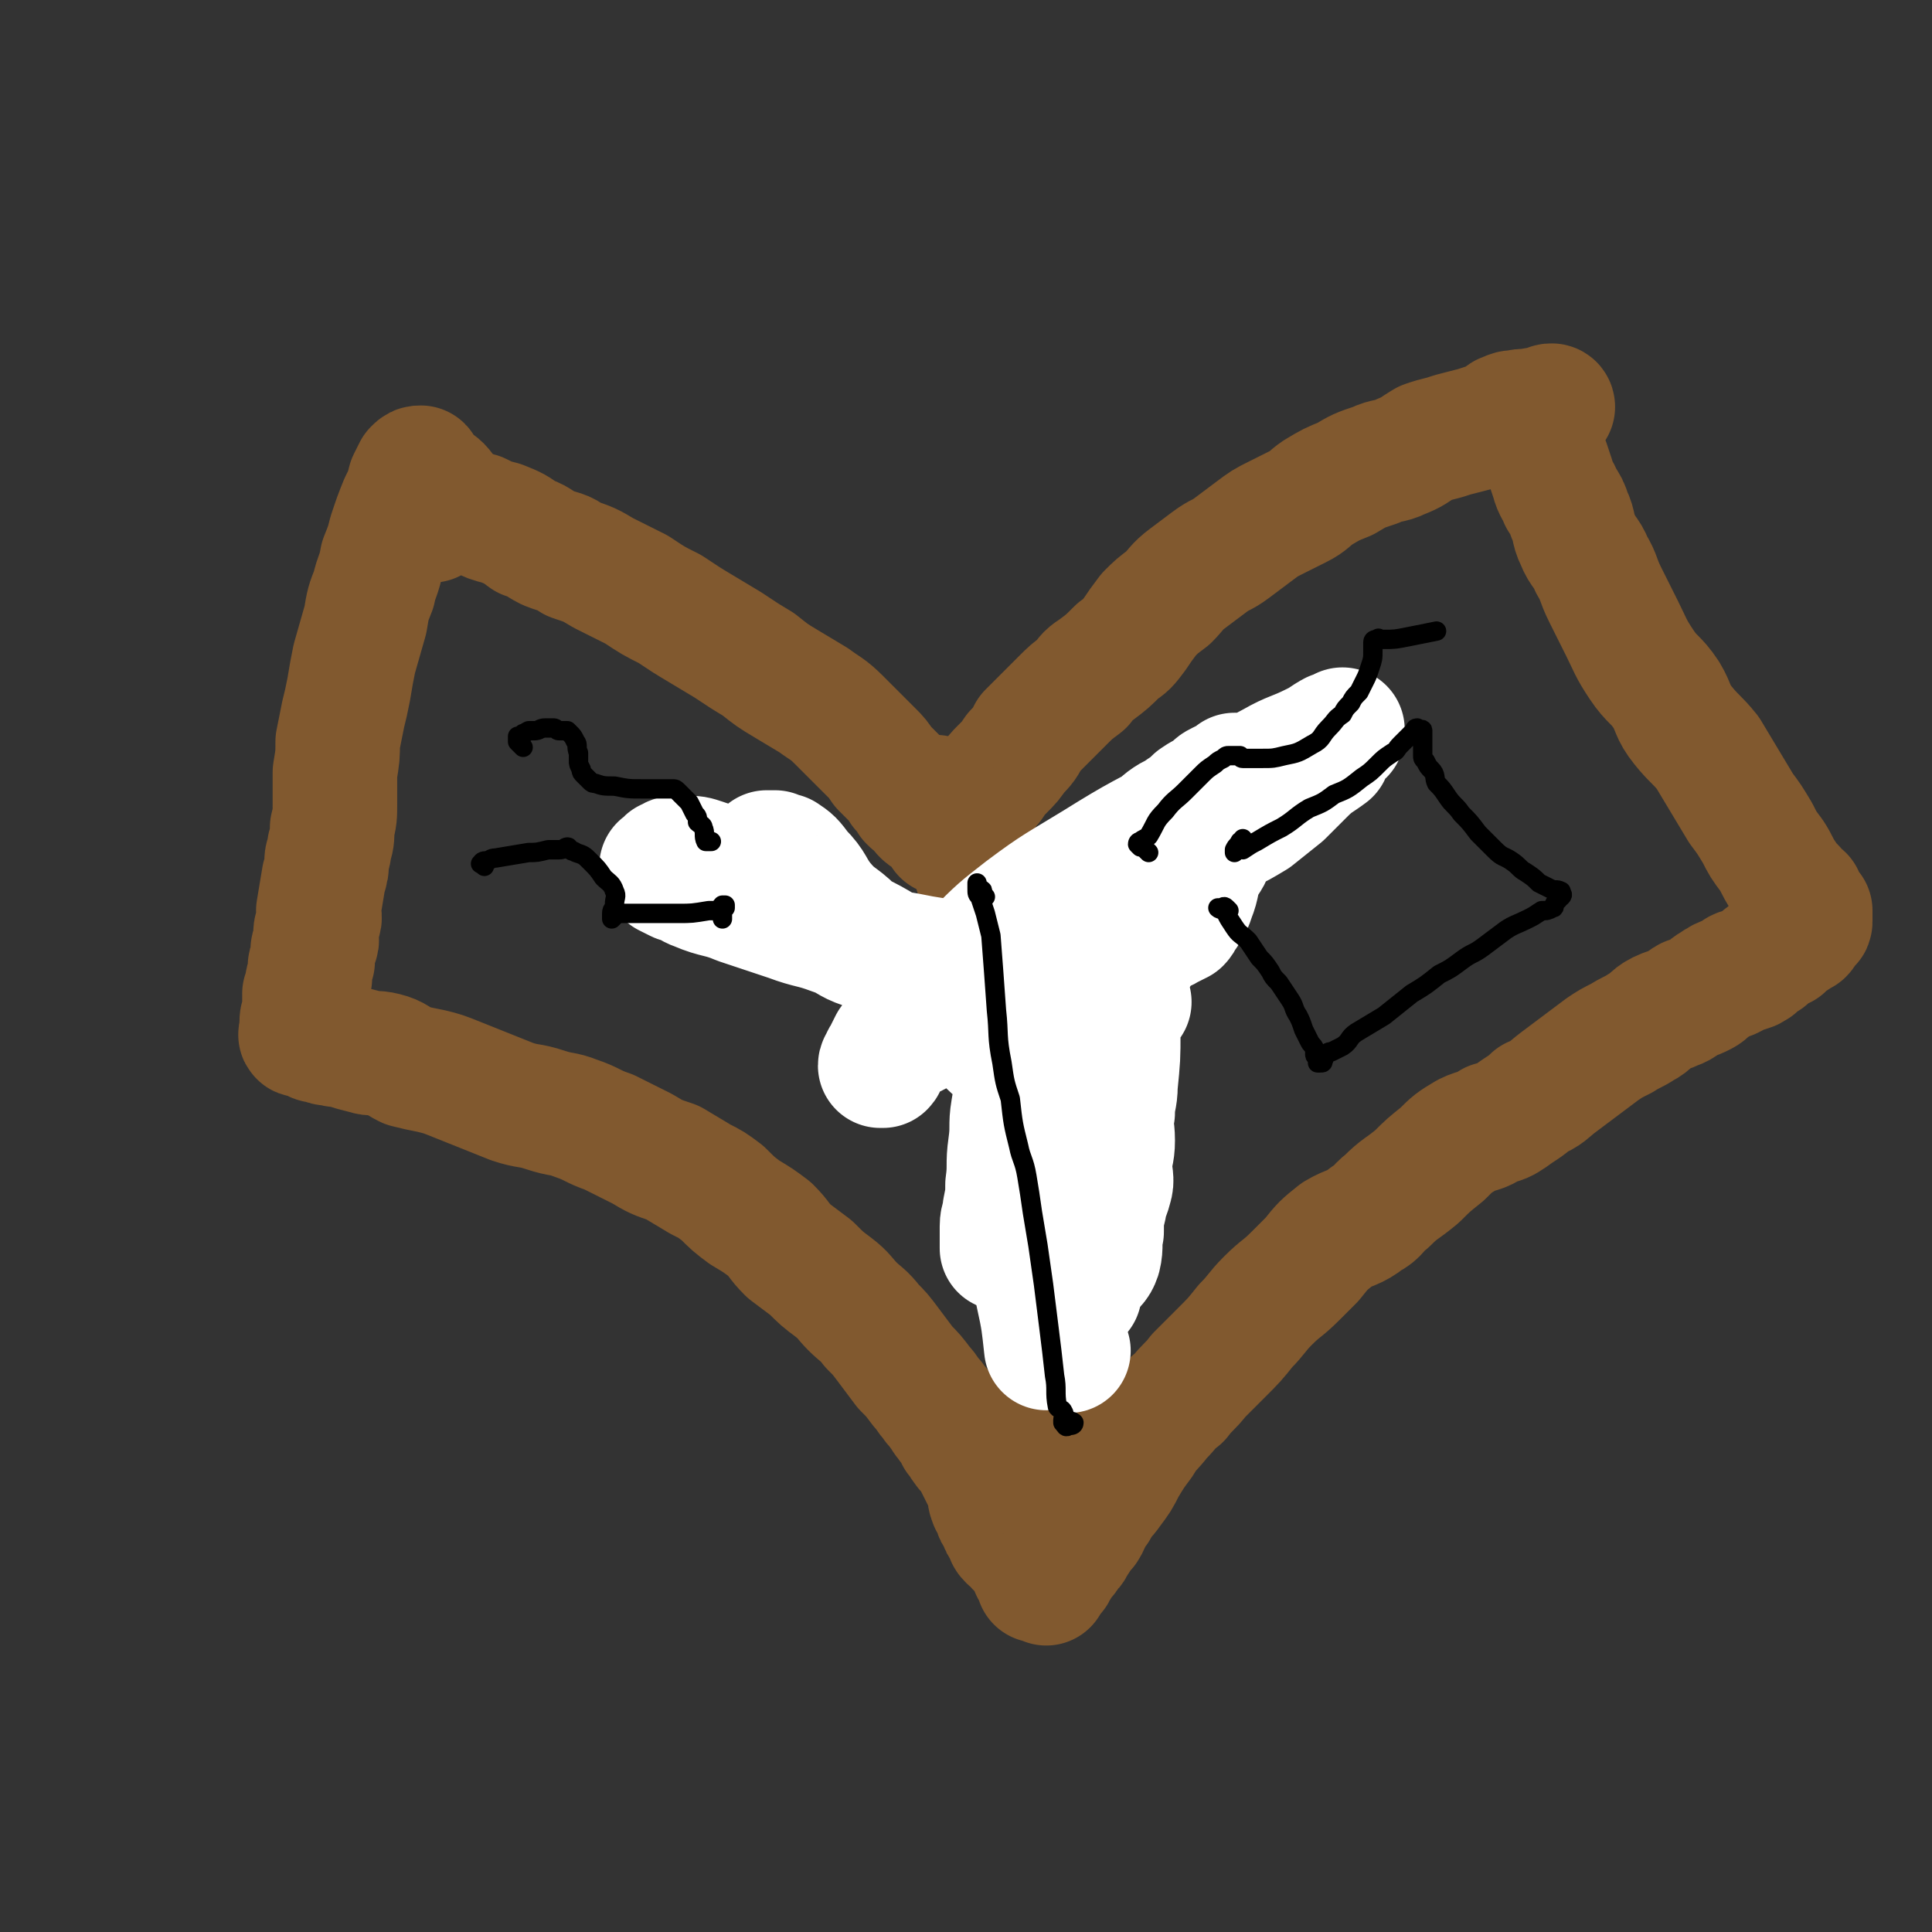<svg viewBox='0 0 698 698' version='1.1' xmlns='http://www.w3.org/2000/svg' xmlns:xlink='http://www.w3.org/1999/xlink'><rect x="0" y="0" width="698" height="698" fill="#333333" stroke="none"/><g fill='none' stroke='#81592F' stroke-width='45' stroke-linecap='round' stroke-linejoin='round'><path d='M156,188c-1,-1 -1,-1 -1,-1 -1,-2 0,-2 0,-3 0,-1 0,-1 0,-2 0,-1 0,-2 0,-3 0,0 -1,0 -1,0 0,-1 0,-1 0,-1 0,-1 0,-1 0,-2 0,0 -1,0 -1,-1 0,0 0,0 0,-1 0,0 0,0 0,0 0,0 1,0 1,0 1,1 1,0 2,1 2,2 2,2 3,3 3,3 3,3 7,5 3,2 3,2 7,3 4,2 4,2 8,3 5,2 5,2 9,5 4,1 4,2 8,4 5,2 5,1 9,4 6,2 6,2 11,5 6,3 6,3 12,6 6,4 6,4 12,7 6,4 6,4 11,7 5,3 5,3 10,6 6,4 6,4 11,7 5,4 5,4 10,7 5,3 5,3 10,6 4,3 5,3 9,7 3,3 3,3 7,7 2,2 2,2 5,5 2,2 2,2 4,5 2,2 2,2 4,4 2,2 2,2 3,4 2,2 2,2 3,4 1,1 1,1 3,2 1,2 1,2 2,3 1,1 1,0 2,1 1,1 1,1 2,2 1,1 1,1 2,2 0,0 0,0 0,0 0,0 1,0 1,0 0,0 0,1 0,2 0,0 1,-1 1,-1 1,-1 1,-1 1,-2 1,-1 0,-1 1,-2 1,0 1,0 2,0 0,0 0,-1 1,-1 1,-1 1,-1 2,-1 1,-1 1,-1 2,-2 0,-1 0,-1 1,-2 1,-1 1,-1 3,-3 1,-2 1,-2 3,-4 2,-3 2,-3 4,-5 3,-3 3,-3 5,-6 3,-3 3,-3 5,-7 3,-3 3,-3 6,-6 3,-3 3,-3 6,-6 3,-3 3,-3 7,-6 2,-3 2,-3 5,-5 4,-3 4,-3 8,-7 3,-2 3,-2 6,-6 2,-3 2,-3 5,-7 3,-3 3,-3 7,-6 3,-3 3,-4 7,-7 4,-3 4,-3 8,-6 4,-3 4,-2 8,-5 4,-3 4,-3 8,-6 4,-3 4,-3 8,-5 4,-2 4,-2 8,-4 4,-2 4,-3 7,-5 5,-3 5,-3 10,-5 5,-3 5,-3 11,-5 4,-2 5,-1 9,-3 5,-2 4,-2 9,-5 3,-1 3,-1 7,-2 3,-1 3,-1 7,-2 4,-1 4,-1 7,-2 3,-1 3,-1 5,-2 2,-1 2,-2 3,-2 2,-1 2,-1 4,-1 3,-1 3,0 5,0 1,-1 1,-1 2,-1 2,0 2,0 3,0 1,0 2,-1 3,-1 0,-1 -2,0 -2,0 0,0 0,1 0,1 -1,1 -1,1 -2,1 0,0 0,0 0,0 -1,0 -1,0 -1,1 0,1 0,1 0,2 0,1 0,1 0,2 0,0 0,0 0,0 0,1 0,1 0,1 0,1 0,1 0,1 0,1 0,1 0,1 0,1 -1,1 -1,1 0,0 0,0 0,1 0,0 0,0 0,0 0,1 1,1 1,2 1,1 1,1 1,2 1,2 1,2 2,4 1,3 1,3 2,6 1,4 2,4 3,7 2,3 2,3 3,6 2,4 1,5 3,9 2,5 3,4 5,9 3,5 2,5 5,11 3,6 3,6 6,12 3,6 3,7 7,13 4,6 5,5 9,11 3,5 2,6 6,11 4,5 5,5 9,10 3,5 3,5 6,10 3,5 3,5 6,10 3,4 3,4 6,9 2,4 2,4 5,8 2,3 2,4 4,7 2,3 2,3 4,5 1,2 2,2 3,3 0,1 0,2 1,3 0,1 1,1 2,2 0,0 0,0 0,1 0,0 0,0 0,1 0,0 0,0 0,0 0,1 0,1 0,1 0,1 0,1 0,1 0,1 -1,0 -1,1 -1,1 -1,2 -2,3 -1,0 -1,-1 -2,0 0,0 0,1 0,1 -1,1 -1,1 -2,1 -1,1 -1,1 -2,1 -1,1 -1,2 -1,2 -1,0 -1,0 -1,0 -2,1 -2,1 -3,2 -1,0 -1,1 -2,2 -1,0 -1,0 -2,1 -1,1 -1,1 -2,2 -1,0 -1,1 -2,1 -2,1 -2,0 -4,1 -1,1 -1,1 -3,2 -3,1 -3,1 -6,3 -2,1 -2,2 -4,3 -2,1 -2,1 -5,2 -2,1 -2,2 -5,3 -2,1 -3,1 -5,2 -4,2 -3,3 -7,5 -3,2 -4,2 -7,4 -4,2 -4,2 -7,4 -4,3 -4,3 -8,6 -4,3 -4,3 -8,6 -4,3 -4,4 -9,6 -3,3 -4,3 -8,6 -3,2 -3,2 -7,3 -4,3 -5,2 -9,4 -5,3 -5,3 -9,7 -5,4 -5,4 -9,8 -6,5 -6,4 -11,9 -4,3 -3,4 -7,6 -5,4 -6,3 -11,6 -5,4 -5,4 -9,9 -3,3 -3,3 -6,6 -5,5 -5,4 -10,9 -4,4 -4,5 -8,9 -4,5 -4,5 -9,10 -4,4 -4,4 -8,8 -3,4 -4,4 -7,8 -4,3 -3,3 -7,7 -3,4 -4,4 -7,9 -3,4 -3,4 -6,9 -2,4 -2,4 -5,8 -2,3 -3,3 -5,7 -3,3 -2,4 -4,7 -2,2 -2,2 -3,4 -2,2 -1,3 -3,4 -1,2 -1,2 -2,3 -1,1 -1,1 -2,3 0,0 0,0 -1,1 0,1 0,1 -1,2 0,0 0,0 -1,1 -1,0 -1,0 -1,1 0,0 0,0 0,1 0,0 0,-1 -1,-1 0,0 0,0 -1,0 0,0 -1,0 -1,0 0,-1 0,-1 0,-3 0,-1 0,-1 0,-1 0,0 -1,0 -1,0 -1,0 -1,0 -1,-1 0,-1 0,-1 0,-1 -1,-2 -1,-1 -2,-3 0,0 0,0 0,0 0,-1 -1,-1 -1,-1 -1,-1 -1,-1 -2,-2 0,0 0,0 0,0 -1,-1 0,-2 -1,-2 -1,-1 -1,0 -2,-1 -1,-1 -1,-1 -1,-3 0,0 0,0 0,0 0,-1 -1,-1 -1,-1 -1,-1 -1,-1 -1,-2 0,-1 0,-1 0,-1 0,-1 -1,-1 -1,-1 -1,-1 -1,-1 -1,-2 0,-1 0,-1 0,-1 -1,-2 -2,-2 -2,-3 -1,-2 0,-2 0,-3 -1,-2 -1,-2 -2,-4 -1,-2 -1,-2 -2,-4 -1,-2 -1,-2 -2,-4 -1,-1 0,-1 -1,-3 -1,-1 -2,0 -2,-1 -2,-2 -1,-2 -2,-4 -1,0 -1,0 -1,0 -1,-2 -1,-2 -1,-3 -1,-2 -2,-1 -2,-2 -2,-2 -2,-3 -3,-4 -1,-2 -2,-2 -3,-4 -2,-2 -2,-3 -4,-5 -3,-4 -3,-4 -6,-7 -3,-4 -3,-4 -6,-8 -3,-4 -3,-4 -6,-7 -3,-4 -4,-4 -7,-7 -3,-3 -3,-4 -7,-7 -4,-3 -4,-3 -8,-7 -4,-3 -4,-3 -8,-6 -4,-4 -3,-4 -7,-8 -4,-3 -4,-3 -9,-6 -4,-3 -4,-3 -8,-7 -4,-3 -4,-3 -8,-5 -5,-3 -5,-3 -10,-6 -6,-2 -6,-2 -11,-5 -6,-3 -6,-3 -12,-6 -6,-2 -6,-3 -12,-5 -5,-2 -5,-1 -11,-3 -6,-2 -6,-1 -12,-3 -5,-2 -5,-2 -10,-4 -5,-2 -5,-2 -10,-4 -5,-2 -5,-2 -9,-3 -5,-1 -5,-1 -9,-2 -4,-2 -4,-3 -8,-4 -4,-1 -4,0 -7,-1 -4,-1 -4,-1 -7,-2 -3,-1 -3,0 -5,-1 -2,0 -2,0 -4,-1 -2,0 -2,0 -3,-1 -1,0 -1,-1 -2,-1 -1,-1 -2,0 -2,0 -1,0 0,-1 0,-1 0,-1 0,-1 0,-1 0,0 0,0 0,-1 0,0 0,0 0,-1 0,0 0,-1 0,-1 0,-2 1,-1 1,-3 0,-1 0,-1 0,-1 0,-1 0,-1 0,-1 0,-2 0,-2 0,-3 0,-1 0,-1 0,-2 0,0 1,0 1,0 0,0 0,-1 0,-1 0,-2 0,-2 0,-3 0,-1 1,-1 1,-2 0,-1 0,-1 0,-2 0,-1 0,-1 0,-2 0,-1 1,-1 1,-2 0,-2 0,-2 0,-4 0,-1 1,-1 1,-2 1,-2 0,-2 0,-4 0,-2 1,-2 1,-4 1,-2 0,-2 0,-4 1,-6 1,-6 2,-12 1,-3 1,-3 1,-6 0,-2 1,-2 1,-5 1,-3 1,-3 1,-7 1,-4 1,-4 1,-9 0,-5 0,-5 0,-11 1,-6 1,-6 1,-11 1,-5 1,-5 2,-10 1,-4 1,-4 2,-9 1,-6 1,-6 2,-11 2,-7 2,-7 4,-14 1,-6 1,-6 3,-11 1,-5 2,-5 3,-11 2,-5 2,-5 3,-9 2,-6 2,-6 4,-11 2,-4 2,-4 3,-8 1,-2 1,-2 2,-4 1,-1 1,-1 2,-1 1,1 0,2 2,3 1,1 1,1 2,2 3,2 3,2 5,5 0,0 0,0 0,0 '/><path d='M341,291c-1,-1 -1,-1 -1,-1 -1,-1 -1,0 -1,0 -1,0 -1,-1 -1,-1 0,-1 0,-1 0,-1 1,1 2,1 3,3 2,3 3,3 4,6 3,4 3,4 4,8 3,6 3,6 4,11 3,7 3,7 4,13 2,7 1,7 3,13 1,8 1,8 3,15 2,9 2,9 4,17 1,8 1,8 3,17 1,9 2,9 3,19 1,19 0,19 2,38 1,9 1,9 2,18 1,9 1,9 2,17 1,6 0,7 1,13 0,5 0,5 1,10 1,4 1,4 2,8 0,2 0,2 1,4 0,1 0,1 1,2 0,1 0,1 1,1 1,1 0,1 1,1 1,0 1,0 2,0 1,0 1,0 1,0 1,0 2,0 2,0 -1,0 -2,0 -2,0 0,0 1,0 1,0 0,0 -1,0 -2,0 '/></g>
<g fill='none' stroke='#FFFFFF' stroke-width='45' stroke-linecap='round' stroke-linejoin='round'><path d='M457,289c-1,-1 -1,-1 -1,-1 -2,-1 -2,0 -3,0 -1,0 -1,0 -2,0 -1,0 -1,0 -2,0 -1,0 0,1 -1,1 -1,1 -2,0 -3,1 -3,2 -3,2 -6,3 -2,2 -2,3 -4,4 -4,3 -4,3 -8,6 -4,3 -3,3 -7,6 -5,3 -5,3 -10,6 -4,4 -4,4 -8,7 -4,3 -4,3 -7,6 -3,3 -3,2 -6,5 -3,2 -3,2 -6,5 -3,2 -3,3 -6,5 -2,2 -2,1 -4,2 -3,2 -3,2 -6,4 -4,2 -4,2 -7,4 -4,3 -4,3 -8,5 -4,2 -4,2 -8,5 -3,2 -3,2 -6,5 -2,1 -2,2 -4,3 -2,2 -2,2 -4,3 0,0 -1,0 -1,0 -1,0 -1,0 -1,0 1,-1 1,-2 2,-3 3,-3 3,-4 7,-6 10,-7 10,-7 21,-13 15,-10 15,-10 31,-19 12,-8 12,-8 25,-16 8,-5 8,-4 17,-9 6,-3 5,-4 11,-7 6,-3 6,-3 11,-6 5,-4 5,-4 10,-8 4,-4 4,-4 8,-8 4,-4 5,-4 9,-7 1,-2 1,-3 2,-4 1,-2 2,-2 3,-3 0,0 0,0 0,0 0,-1 0,-2 0,-1 0,0 0,1 -1,1 -1,1 -1,0 -2,0 -1,0 -1,1 -2,1 -3,2 -3,2 -5,3 -8,4 -8,3 -15,7 -15,8 -15,8 -30,17 -17,9 -18,9 -34,19 -13,8 -14,8 -26,17 -9,7 -9,7 -17,15 -6,5 -6,5 -12,10 -5,4 -4,5 -9,10 -3,4 -3,4 -6,8 -2,4 -2,4 -5,8 -1,2 -1,2 -2,4 0,0 -1,0 -1,1 0,0 0,0 1,0 0,0 0,0 0,0 1,-1 0,-1 0,-2 0,-1 1,-1 1,-2 1,-2 1,-2 2,-4 2,-3 3,-3 6,-6 7,-7 7,-7 15,-14 12,-10 12,-10 25,-21 10,-8 10,-8 21,-16 8,-6 8,-6 16,-12 6,-4 6,-3 11,-7 3,-2 3,-3 6,-5 3,-2 3,-1 5,-3 3,-2 3,-2 5,-4 3,-2 3,-2 6,-3 1,-2 1,-2 3,-3 2,-1 2,-1 3,-1 1,-1 1,-1 2,-1 1,-1 1,-1 1,-1 1,0 1,0 1,0 0,0 0,1 0,1 0,0 0,-1 -1,-1 0,0 -1,0 -1,0 0,0 0,1 -1,1 0,0 0,0 0,0 -1,1 -1,1 -2,2 0,1 0,1 0,2 0,2 -1,2 -1,3 0,2 0,2 -1,4 -1,7 -1,7 -3,14 -1,4 -2,4 -4,8 -2,5 -1,5 -3,10 -1,3 -1,3 -3,6 -1,1 -1,2 -2,3 -2,1 -2,1 -4,2 -3,2 -4,1 -7,4 -2,2 -2,3 -4,5 -3,3 -3,3 -7,4 -4,1 -4,0 -8,1 -4,1 -4,2 -8,2 -4,0 -4,-1 -7,-1 -3,0 -3,0 -5,0 -2,0 -3,0 -4,0 -4,-1 -3,-2 -7,-2 -4,-1 -4,0 -8,0 -6,0 -6,1 -11,0 -7,-1 -7,-1 -13,-2 -5,-1 -5,-1 -11,-2 -5,-1 -5,-1 -10,-2 -6,-2 -5,-3 -11,-5 -8,-3 -8,-2 -16,-5 -9,-3 -9,-3 -18,-6 -7,-3 -8,-2 -15,-5 -3,-1 -3,-2 -7,-3 -2,-1 -2,-1 -4,-2 -1,-1 -1,-2 -2,-3 0,0 1,0 1,0 0,-1 0,-1 1,-1 0,-1 0,-1 1,-1 1,-1 1,-1 3,-1 1,0 1,0 3,0 3,0 3,0 6,1 6,2 6,2 13,5 8,3 8,3 15,7 8,4 7,4 15,8 6,3 6,3 12,6 6,3 6,3 11,6 4,2 4,3 8,5 3,2 3,2 7,3 2,1 2,0 4,1 1,0 1,0 3,1 1,0 1,0 2,1 1,0 0,1 1,1 0,0 1,0 1,0 0,0 0,1 0,1 0,0 2,0 2,0 0,0 -1,0 -2,0 0,0 0,0 -1,0 -1,0 -1,0 -2,0 -1,0 -1,-1 -2,-1 -2,-1 -2,-1 -3,-1 -7,-3 -6,-4 -13,-7 -6,-3 -7,-2 -13,-6 -6,-3 -6,-4 -12,-8 -4,-4 -4,-4 -9,-8 -5,-3 -6,-2 -10,-6 -3,-2 -2,-2 -4,-5 -1,-1 -1,-1 -1,-2 0,-1 0,-1 0,-2 0,-1 0,-1 1,-2 0,0 0,0 1,0 1,0 1,0 2,0 0,0 0,1 1,1 1,0 1,0 2,0 3,2 3,2 6,6 5,5 4,6 8,11 5,6 6,5 11,10 7,6 7,6 14,12 6,5 6,5 13,11 5,4 5,5 10,9 4,3 5,3 9,6 4,3 3,3 7,6 2,2 2,1 4,2 2,1 2,1 3,2 1,1 1,1 2,2 0,0 0,-1 1,-1 1,0 1,0 1,0 0,-1 0,-1 0,-2 0,-1 0,-1 0,-1 0,-1 0,-1 0,-2 0,-1 0,-1 0,-1 0,-1 0,-1 0,-1 0,-1 -1,0 -1,0 0,1 0,1 0,2 0,0 -1,0 -1,1 -1,1 0,1 -1,2 0,1 0,1 -1,2 0,1 0,1 0,2 0,1 0,1 0,2 -1,6 -1,6 -2,12 -1,6 0,6 -1,13 -1,7 0,7 -1,14 0,4 0,4 -1,9 0,3 -1,3 -1,6 0,3 0,3 0,6 0,1 0,2 0,2 1,-1 2,-2 3,-4 1,-1 1,-1 1,-2 '/><path d='M408,362c-1,-1 -1,-1 -1,-1 -1,-1 -2,-1 -2,-1 -1,0 -1,0 -1,1 0,6 0,6 0,12 0,9 0,9 -1,19 0,5 -1,5 -1,10 -1,5 0,5 0,10 0,5 -1,5 -1,9 0,4 1,5 0,8 -1,4 -2,4 -2,7 -1,4 -1,4 -1,9 -1,4 0,5 -1,9 -1,3 -2,3 -4,5 -1,0 -1,0 -2,0 '/><path d='M394,419c-1,-1 -1,-2 -1,-1 -1,0 0,0 0,1 0,5 -1,5 -1,10 -1,7 -1,7 -1,14 0,5 -1,5 -1,11 0,3 0,3 0,7 0,3 0,3 0,5 0,1 0,1 0,1 '/><path d='M384,438c-1,-1 -1,-2 -1,-1 -1,0 -1,0 -1,1 -1,3 -1,3 -1,5 0,9 0,9 0,18 0,6 -1,6 0,11 1,5 1,5 3,9 1,4 1,4 2,7 0,0 0,0 0,0 '/><path d='M372,439c-1,-1 -1,-2 -1,-1 -1,0 0,0 0,1 1,3 1,4 2,7 1,6 2,6 4,12 1,3 2,3 2,8 0,6 0,6 -1,12 '/><path d='M374,456c-1,-1 -1,-2 -1,-1 -1,0 0,1 0,3 1,5 1,5 2,10 2,9 2,10 3,19 0,0 0,0 0,0 '/></g>
<g fill='none' stroke='#000000' stroke-width='7' stroke-linecap='round' stroke-linejoin='round'><path d='M189,270c-1,-1 -1,-1 -1,-1 -1,-1 -1,-1 -1,-1 0,-1 0,-1 0,-2 0,0 1,0 2,-1 1,0 0,0 2,-1 1,0 1,0 2,0 2,0 2,-1 4,-1 1,0 1,0 3,0 1,0 1,1 2,1 1,0 1,0 3,0 0,0 0,0 1,1 1,1 1,1 2,3 1,1 0,2 1,4 0,1 0,1 0,3 0,1 0,1 1,3 0,1 0,1 1,2 1,1 1,1 2,2 1,1 1,1 2,1 3,1 3,1 7,1 5,1 5,1 10,1 3,0 3,0 6,0 3,0 3,0 5,0 1,0 1,0 2,1 1,1 1,1 2,2 1,1 1,1 2,2 0,0 0,0 0,0 1,2 1,2 2,4 1,1 1,1 1,3 1,1 2,1 2,2 1,2 0,3 1,5 1,0 1,0 2,0 '/><path d='M175,313c-1,-1 -2,-1 -1,-1 0,-1 1,-1 2,-1 1,0 1,-1 3,-1 6,-1 6,-1 12,-2 3,0 3,0 7,-1 2,0 2,0 4,0 2,0 2,-1 3,-1 1,0 0,1 1,1 0,0 0,0 0,0 1,1 1,0 2,1 3,1 3,1 5,3 3,3 3,3 5,6 2,2 3,2 4,5 1,2 0,2 0,5 0,2 -1,1 -1,3 0,1 0,1 0,2 0,0 1,-1 1,-1 0,0 0,-1 0,-1 1,0 1,0 2,0 10,0 10,0 21,0 5,0 5,0 11,-1 3,0 3,0 6,-1 0,0 0,-1 0,-1 0,0 -1,0 -1,0 -1,1 0,1 0,2 0,1 0,1 0,1 0,1 0,1 0,2 0,0 0,0 0,0 '/><path d='M415,308c-1,-1 -1,-1 -1,-1 -1,-1 -1,-1 -2,-1 -1,-1 -1,-1 -1,-1 0,-1 1,-1 1,-1 1,-1 2,-1 3,-2 3,-5 2,-5 6,-9 3,-4 4,-4 7,-7 3,-3 3,-3 6,-6 2,-2 2,-2 5,-4 1,-1 1,-1 3,-2 1,-1 1,-1 2,-1 1,0 1,0 1,0 2,0 2,0 3,0 0,0 0,1 1,1 0,0 1,0 2,0 1,0 1,0 3,0 1,0 1,0 2,0 4,0 4,0 8,-1 5,-1 5,-1 10,-4 4,-2 3,-3 6,-6 3,-3 2,-3 5,-5 1,-2 1,-2 3,-4 1,-2 1,-2 3,-4 1,-2 1,-2 2,-4 1,-2 1,-2 2,-5 1,-3 1,-3 1,-6 0,-1 0,-2 0,-3 0,-1 1,-1 2,-1 0,-1 0,0 0,0 1,0 1,0 2,0 4,0 4,0 9,-1 5,-1 5,-1 10,-2 '/><path d='M444,329c-1,-1 -1,-1 -1,-1 -1,-1 -1,0 -2,0 0,0 -1,0 -1,0 1,1 2,0 3,2 1,2 1,2 3,5 2,3 2,2 5,5 2,3 2,3 4,6 2,2 2,2 4,5 1,2 1,2 3,4 2,3 2,3 4,6 2,3 1,3 3,6 1,2 1,2 2,5 1,2 1,2 2,4 1,2 1,1 2,3 0,1 0,1 0,2 0,1 1,0 1,1 0,0 0,1 0,1 0,1 0,1 0,1 0,0 1,0 1,0 1,0 1,0 1,-1 1,-1 0,-1 0,-1 0,-1 0,-1 1,-1 1,-1 1,-1 2,-1 2,-1 2,-1 4,-2 3,-2 2,-3 5,-5 5,-3 5,-3 10,-6 5,-4 5,-4 10,-8 5,-3 5,-3 10,-7 4,-2 4,-2 8,-5 4,-3 4,-2 8,-5 4,-3 4,-3 8,-6 3,-2 4,-2 8,-4 2,-1 2,-1 5,-3 2,0 2,0 4,-1 1,0 0,-1 1,-2 0,0 0,0 1,-1 0,0 0,-1 0,-1 0,0 0,0 1,0 0,0 0,0 0,0 1,-1 0,-1 0,-2 0,0 0,0 0,0 -2,-1 -2,0 -4,-1 -2,-1 -2,-1 -4,-2 -2,-2 -2,-2 -5,-4 -2,-1 -2,-2 -5,-4 -3,-2 -3,-1 -6,-4 -3,-3 -3,-3 -6,-6 -3,-4 -3,-4 -6,-7 -2,-3 -3,-3 -5,-6 -2,-3 -2,-3 -4,-5 -1,-2 0,-3 -2,-5 -1,-1 -1,-1 -2,-3 -1,-1 -1,-1 -1,-2 0,-1 0,-1 0,-3 0,-1 0,-1 0,-2 0,-1 0,-1 0,-3 0,-1 0,-1 0,-1 0,-1 -1,0 -1,0 -1,0 -1,-1 -1,-1 -1,0 -1,1 -1,1 0,0 0,0 -1,1 0,0 0,0 -1,1 0,0 0,0 -1,1 -1,1 -1,1 -2,2 -2,2 -1,2 -3,3 -3,2 -3,2 -5,4 -3,3 -3,3 -6,5 -5,4 -5,4 -10,6 -4,3 -4,3 -9,5 -5,3 -5,4 -10,7 -4,2 -4,2 -9,5 -2,1 -2,1 -5,3 -1,0 -1,-1 -3,0 0,0 0,1 0,1 0,0 0,0 0,-1 1,-2 1,-1 2,-3 1,0 1,0 1,-1 '/><path d='M356,324c-1,-1 -1,-1 -1,-1 -1,-1 0,-1 0,-1 0,-1 -1,0 -1,-1 -1,-1 -1,-2 -1,-2 0,0 0,1 0,2 0,2 0,2 1,3 1,3 1,3 2,6 1,4 1,4 2,8 1,13 1,13 2,27 1,9 0,9 2,19 1,7 1,7 3,13 1,9 1,9 3,17 1,5 2,5 3,11 1,6 1,6 2,13 1,6 1,6 2,12 1,7 1,7 2,14 1,8 1,8 2,16 1,8 1,8 2,17 1,5 0,6 1,11 0,1 2,1 2,2 1,1 0,2 0,3 0,0 0,0 0,0 0,1 0,1 0,1 1,1 1,2 2,1 1,0 0,-1 1,-1 0,-1 1,0 1,0 0,1 -1,1 -2,1 -1,0 -1,0 -1,0 '/></g>
</svg>